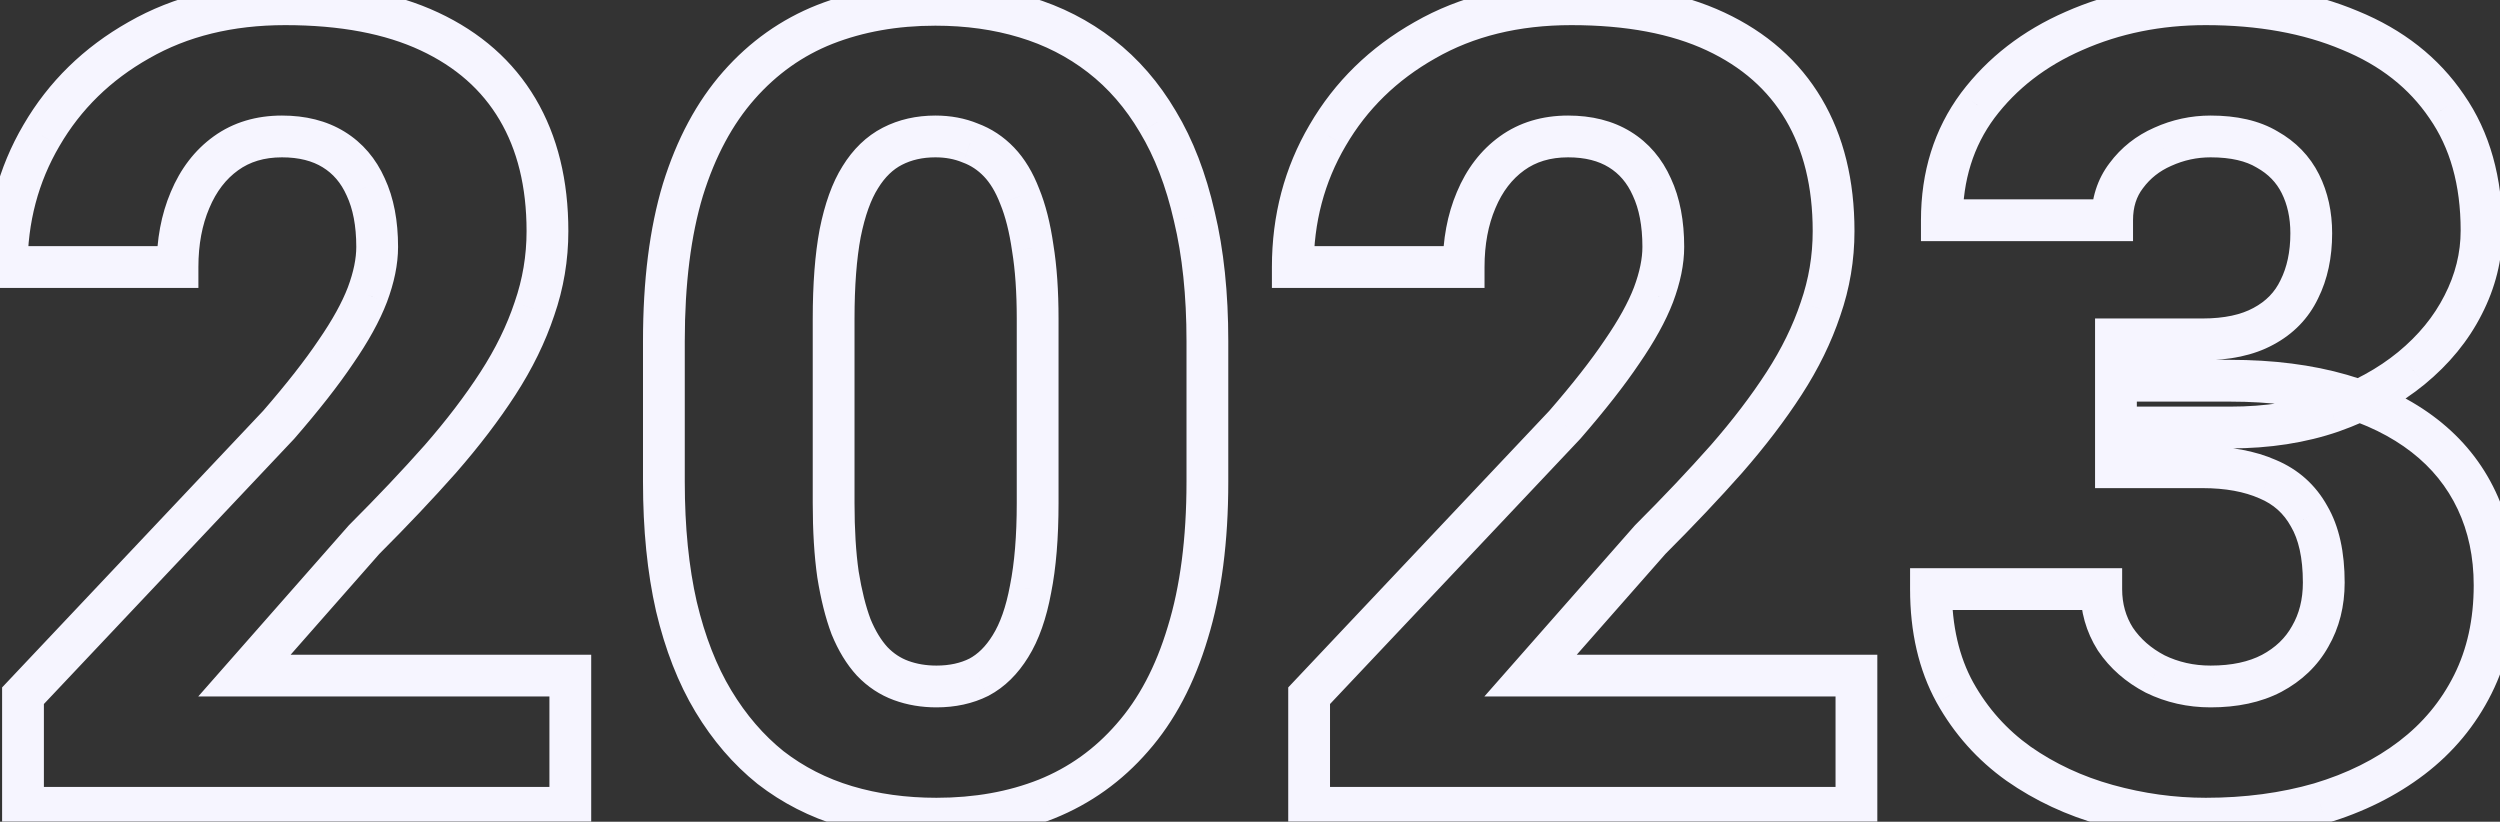 <svg width="359" height="118" viewBox="0 0 359 118" fill="none" xmlns="http://www.w3.org/2000/svg">
<rect x="0" y="0" width="359" height="118" fill="#333333" stroke="none"/>
<mask id="path-1-outside-1_3038_7139" maskUnits="userSpaceOnUse" x="-2.119" y="-3" width="364" height="124" fill="black">
<rect fill="white" x="-2.119" y="-3" width="364" height="124"/>
<path d="M81.897 97.016V116H3.303V99.906L40.022 61C43.459 57.042 46.193 53.552 48.225 50.531C50.308 47.51 51.818 44.776 52.756 42.328C53.693 39.828 54.162 37.536 54.162 35.453C54.162 32.068 53.615 29.203 52.522 26.859C51.48 24.516 49.943 22.719 47.912 21.469C45.881 20.219 43.407 19.594 40.49 19.594C37.365 19.594 34.683 20.401 32.443 22.016C30.204 23.63 28.485 25.87 27.287 28.734C26.089 31.547 25.49 34.75 25.49 38.344H0.959C0.959 31.417 2.626 25.115 5.959 19.438C9.292 13.708 13.954 9.151 19.943 5.766C25.933 2.328 32.938 0.609 40.959 0.609C49.188 0.609 56.089 1.911 61.662 4.516C67.235 7.12 71.454 10.844 74.318 15.688C77.183 20.531 78.615 26.365 78.615 33.188C78.615 37.042 77.99 40.766 76.74 44.359C75.542 47.953 73.797 51.521 71.506 55.062C69.214 58.604 66.454 62.224 63.225 65.922C59.995 69.568 56.35 73.422 52.287 77.484L35.1 97.016H81.897ZM173.381 48.969V69.203C173.381 77.537 172.443 84.75 170.568 90.844C168.745 96.938 166.089 101.964 162.6 105.922C159.162 109.88 155.048 112.823 150.256 114.75C145.516 116.625 140.256 117.562 134.475 117.562C129.839 117.562 125.516 116.964 121.506 115.766C117.495 114.568 113.876 112.719 110.646 110.219C107.469 107.667 104.735 104.49 102.443 100.688C100.152 96.885 98.381 92.354 97.131 87.094C95.933 81.833 95.334 75.87 95.334 69.203V48.969C95.334 40.531 96.245 33.292 98.068 27.25C99.943 21.208 102.626 16.208 106.115 12.25C109.605 8.292 113.719 5.375 118.459 3.5C123.251 1.625 128.537 0.688 134.318 0.688C138.954 0.688 143.251 1.286 147.209 2.484C151.219 3.682 154.839 5.531 158.068 8.031C161.298 10.531 164.032 13.682 166.271 17.484C168.563 21.287 170.308 25.818 171.506 31.078C172.756 36.286 173.381 42.25 173.381 48.969ZM149.006 72.25V45.766C149.006 41.859 148.771 38.474 148.303 35.609C147.886 32.693 147.261 30.219 146.428 28.188C145.646 26.156 144.657 24.516 143.459 23.266C142.261 22.016 140.881 21.104 139.318 20.531C137.808 19.906 136.141 19.594 134.318 19.594C132.027 19.594 129.969 20.062 128.146 21C126.324 21.938 124.787 23.422 123.537 25.453C122.287 27.432 121.324 30.115 120.646 33.5C120.021 36.833 119.709 40.922 119.709 45.766V72.25C119.709 76.156 119.917 79.568 120.334 82.484C120.803 85.401 121.428 87.901 122.209 89.984C123.042 92.016 124.058 93.682 125.256 94.984C126.454 96.234 127.834 97.146 129.396 97.719C130.959 98.292 132.652 98.578 134.475 98.578C136.766 98.578 138.798 98.135 140.568 97.25C142.339 96.312 143.85 94.828 145.1 92.797C146.402 90.713 147.365 87.979 147.99 84.594C148.667 81.208 149.006 77.094 149.006 72.25ZM266.584 97.016V116H187.99V99.906L224.709 61C228.146 57.042 230.881 53.552 232.912 50.531C234.995 47.51 236.506 44.776 237.443 42.328C238.381 39.828 238.85 37.536 238.85 35.453C238.85 32.068 238.303 29.203 237.209 26.859C236.167 24.516 234.631 22.719 232.6 21.469C230.568 20.219 228.094 19.594 225.178 19.594C222.053 19.594 219.37 20.401 217.131 22.016C214.891 23.63 213.173 25.87 211.975 28.734C210.777 31.547 210.178 34.75 210.178 38.344H185.646C185.646 31.417 187.313 25.115 190.646 19.438C193.98 13.708 198.641 9.151 204.631 5.766C210.62 2.328 217.626 0.609 225.646 0.609C233.876 0.609 240.777 1.911 246.35 4.516C251.923 7.12 256.141 10.844 259.006 15.688C261.87 20.531 263.303 26.365 263.303 33.188C263.303 37.042 262.678 40.766 261.428 44.359C260.23 47.953 258.485 51.521 256.193 55.062C253.902 58.604 251.141 62.224 247.912 65.922C244.683 69.568 241.037 73.422 236.975 77.484L219.787 97.016H266.584ZM303.85 48.734H316.271C319.813 48.734 322.73 48.109 325.021 46.859C327.365 45.609 329.084 43.839 330.178 41.547C331.324 39.255 331.896 36.573 331.896 33.5C331.896 30.844 331.376 28.474 330.334 26.391C329.292 24.307 327.704 22.667 325.568 21.469C323.485 20.219 320.777 19.594 317.443 19.594C315.048 19.594 312.756 20.088 310.568 21.078C308.433 22.016 306.688 23.396 305.334 25.219C303.98 26.99 303.303 29.125 303.303 31.625H278.85C278.85 25.271 280.568 19.776 284.006 15.141C287.495 10.505 292.105 6.938 297.834 4.438C303.615 1.885 309.917 0.609 316.74 0.609C324.605 0.609 331.506 1.859 337.443 4.359C343.433 6.807 348.068 10.453 351.35 15.297C354.683 20.088 356.35 26.026 356.35 33.109C356.35 36.807 355.464 40.375 353.693 43.812C351.975 47.198 349.501 50.219 346.271 52.875C343.094 55.479 339.292 57.562 334.865 59.125C330.49 60.635 325.62 61.391 320.256 61.391H303.85V48.734ZM303.85 67.094V54.672H320.256C326.193 54.672 331.506 55.349 336.193 56.703C340.881 58.057 344.865 60.01 348.146 62.562C351.428 65.115 353.928 68.213 355.646 71.859C357.365 75.505 358.225 79.568 358.225 84.047C358.225 89.359 357.183 94.099 355.1 98.266C353.016 102.432 350.1 105.948 346.35 108.812C342.6 111.677 338.199 113.865 333.146 115.375C328.094 116.833 322.626 117.562 316.74 117.562C312.001 117.562 307.287 116.911 302.6 115.609C297.912 114.307 293.667 112.328 289.865 109.672C286.063 106.964 283.016 103.552 280.725 99.438C278.433 95.271 277.287 90.323 277.287 84.594H301.74C301.74 87.25 302.417 89.646 303.771 91.781C305.178 93.865 307.079 95.531 309.475 96.781C311.923 97.979 314.579 98.578 317.443 98.578C320.881 98.578 323.798 97.953 326.193 96.703C328.641 95.401 330.49 93.63 331.74 91.391C333.042 89.151 333.693 86.573 333.693 83.656C333.693 79.698 332.99 76.521 331.584 74.125C330.23 71.677 328.251 69.906 325.646 68.812C323.042 67.667 319.917 67.094 316.271 67.094H303.85Z"/>
</mask>
<path d="M81.897 97.016H84.897V94.016H81.897V97.016ZM81.897 116V119H84.897V116H81.897ZM3.303 116H0.303V119H3.303V116ZM3.303 99.906L1.121 97.847L0.303 98.714V99.906H3.303ZM40.022 61L42.203 63.059L42.246 63.014L42.287 62.967L40.022 61ZM48.225 50.531L45.755 48.828L45.745 48.843L45.735 48.857L48.225 50.531ZM52.756 42.328L55.557 43.401L55.561 43.391L55.565 43.382L52.756 42.328ZM52.522 26.859L49.78 28.078L49.791 28.103L49.803 28.128L52.522 26.859ZM27.287 28.734L30.047 29.91L30.051 29.901L30.055 29.892L27.287 28.734ZM25.49 38.344V41.344H28.49V38.344H25.49ZM0.959 38.344H-2.041V41.344H0.959V38.344ZM5.959 19.438L8.546 20.956L8.552 20.946L5.959 19.438ZM19.943 5.766L21.419 8.377L21.428 8.372L21.437 8.368L19.943 5.766ZM74.318 15.688L71.736 17.215L74.318 15.688ZM76.74 44.359L73.907 43.374L73.9 43.392L73.894 43.411L76.74 44.359ZM63.225 65.922L65.47 67.911L65.477 67.903L65.484 67.895L63.225 65.922ZM52.287 77.484L50.166 75.363L50.098 75.431L50.035 75.502L52.287 77.484ZM35.1 97.016L32.847 95.034L28.463 100.016H35.1V97.016ZM78.897 97.016V116H84.897V97.016H78.897ZM81.897 113H3.303V119H81.897V113ZM6.303 116V99.906H0.303V116H6.303ZM5.484 101.965L42.203 63.059L37.84 58.941L1.121 97.847L5.484 101.965ZM42.287 62.967C45.773 58.952 48.592 55.362 50.714 52.205L45.735 48.857C43.795 51.742 41.145 55.131 37.756 59.033L42.287 62.967ZM50.694 52.234C52.864 49.089 54.508 46.14 55.557 43.401L49.954 41.255C49.128 43.412 47.752 45.932 45.755 48.828L50.694 52.234ZM55.565 43.382C56.595 40.635 57.162 37.981 57.162 35.453H51.162C51.162 37.091 50.792 39.021 49.947 41.275L55.565 43.382ZM57.162 35.453C57.162 31.759 56.567 28.434 55.24 25.591L49.803 28.128C50.663 29.972 51.162 32.376 51.162 35.453H57.162ZM55.263 25.641C53.995 22.788 52.071 20.505 49.484 18.914L46.34 24.024C47.816 24.932 48.965 26.244 49.78 28.078L55.263 25.641ZM49.484 18.914C46.885 17.314 43.838 16.594 40.49 16.594V22.594C42.976 22.594 44.877 23.123 46.34 24.024L49.484 18.914ZM40.49 16.594C36.822 16.594 33.505 17.552 30.689 19.582L34.198 24.449C35.861 23.25 37.908 22.594 40.49 22.594V16.594ZM30.689 19.582C27.946 21.559 25.904 24.267 24.519 27.577L30.055 29.892C31.067 27.473 32.461 25.701 34.198 24.449L30.689 19.582ZM24.527 27.559C23.145 30.802 22.49 34.416 22.49 38.344H28.49C28.49 35.084 29.033 32.291 30.047 29.91L24.527 27.559ZM25.49 35.344H0.959V41.344H25.49V35.344ZM3.959 38.344C3.959 31.922 5.497 26.149 8.546 20.956L3.372 17.919C-0.246 24.081 -2.041 30.912 -2.041 38.344H3.959ZM8.552 20.946C11.607 15.695 15.875 11.511 21.419 8.377L18.467 3.154C12.032 6.791 6.978 11.721 3.366 17.929L8.552 20.946ZM21.437 8.368C26.903 5.23 33.377 3.609 40.959 3.609V-2.391C32.5 -2.391 24.963 -0.574 18.45 3.164L21.437 8.368ZM40.959 3.609C48.89 3.609 55.327 4.867 60.392 7.234L62.932 1.798C56.851 -1.044 49.486 -2.391 40.959 -2.391V3.609ZM60.392 7.234C65.471 9.607 69.208 12.939 71.736 17.215L76.901 14.16C73.7 8.748 68.999 4.633 62.932 1.798L60.392 7.234ZM71.736 17.215C74.275 21.507 75.615 26.788 75.615 33.188H81.615C81.615 25.941 80.091 19.556 76.901 14.16L71.736 17.215ZM75.615 33.188C75.615 36.711 75.045 40.101 73.907 43.374L79.574 45.345C80.935 41.43 81.615 37.373 81.615 33.188H75.615ZM73.894 43.411C72.785 46.739 71.157 50.08 68.987 53.433L74.025 56.692C76.438 52.962 78.3 49.167 79.586 45.308L73.894 43.411ZM68.987 53.433C66.785 56.836 64.115 60.342 60.965 63.949L65.484 67.895C68.793 64.106 71.644 60.372 74.025 56.692L68.987 53.433ZM60.979 63.933C57.796 67.526 54.193 71.336 50.166 75.363L54.408 79.606C58.506 75.508 62.195 71.609 65.47 67.911L60.979 63.933ZM50.035 75.502L32.847 95.034L37.352 98.998L54.539 79.466L50.035 75.502ZM35.1 100.016H81.897V94.016H35.1V100.016ZM170.568 90.844L167.701 89.962L167.698 89.973L167.694 89.984L170.568 90.844ZM162.6 105.922L160.349 103.938L160.342 103.946L160.335 103.955L162.6 105.922ZM150.256 114.75L151.359 117.54L151.367 117.537L151.375 117.533L150.256 114.75ZM110.646 110.219L108.768 112.558L108.789 112.574L108.81 112.591L110.646 110.219ZM97.131 87.094L94.206 87.76L94.209 87.774L94.212 87.787L97.131 87.094ZM98.068 27.25L95.203 26.361L95.2 26.372L95.196 26.383L98.068 27.25ZM106.115 12.25L103.865 10.266L106.115 12.25ZM118.459 3.5L117.366 0.706L117.355 0.71L118.459 3.5ZM147.209 2.484L146.34 5.356L146.35 5.359L147.209 2.484ZM166.271 17.484L163.687 19.007L163.694 19.02L163.702 19.033L166.271 17.484ZM171.506 31.078L168.581 31.744L168.585 31.761L168.589 31.778L171.506 31.078ZM148.303 35.609L145.333 36.034L145.337 36.064L145.342 36.094L148.303 35.609ZM146.428 28.188L143.628 29.264L143.64 29.295L143.652 29.326L146.428 28.188ZM139.318 20.531L138.171 23.303L138.228 23.327L138.286 23.348L139.318 20.531ZM128.146 21L126.774 18.332L128.146 21ZM123.537 25.453L126.074 27.055L126.083 27.04L126.092 27.025L123.537 25.453ZM120.646 33.5L117.705 32.912L117.701 32.929L117.698 32.947L120.646 33.5ZM120.334 82.484L117.364 82.909L117.368 82.935L117.372 82.96L120.334 82.484ZM122.209 89.984L119.4 91.038L119.416 91.081L119.433 91.123L122.209 89.984ZM125.256 94.984L123.048 97.016L123.069 97.038L123.09 97.06L125.256 94.984ZM140.568 97.25L141.91 99.933L141.941 99.918L141.972 99.901L140.568 97.25ZM145.1 92.797L142.556 91.207L142.55 91.216L142.545 91.225L145.1 92.797ZM147.99 84.594L145.048 84.005L145.044 84.027L145.04 84.049L147.99 84.594ZM170.381 48.969V69.203H176.381V48.969H170.381ZM170.381 69.203C170.381 77.324 169.466 84.226 167.701 89.962L173.436 91.726C175.421 85.274 176.381 77.749 176.381 69.203H170.381ZM167.694 89.984C165.97 95.746 163.499 100.365 160.349 103.938L164.85 107.906C168.679 103.562 171.52 98.129 173.443 91.704L167.694 89.984ZM160.335 103.955C157.204 107.56 153.48 110.22 149.136 111.967L151.375 117.533C156.615 115.426 161.12 112.201 164.865 107.889L160.335 103.955ZM149.152 111.96C144.808 113.679 139.928 114.562 134.475 114.562V120.562C140.583 120.562 146.225 119.571 151.359 117.54L149.152 111.96ZM134.475 114.562C130.099 114.562 126.068 113.997 122.364 112.891L120.647 118.64C124.964 119.93 129.579 120.562 134.475 120.562V114.562ZM122.364 112.891C118.699 111.796 115.413 110.115 112.483 107.847L108.81 112.591C112.339 115.323 116.292 117.339 120.647 118.64L122.364 112.891ZM112.525 107.88C109.647 105.567 107.139 102.666 105.013 99.139L99.874 102.236C102.331 106.313 105.292 109.766 108.768 112.558L112.525 107.88ZM105.013 99.139C102.911 95.653 101.243 91.422 100.05 86.4L94.212 87.787C95.519 93.286 97.392 98.118 99.874 102.236L105.013 99.139ZM100.056 86.428C98.918 81.43 98.334 75.696 98.334 69.203H92.334C92.334 76.044 92.948 82.237 94.206 87.76L100.056 86.428ZM98.334 69.203V48.969H92.334V69.203H98.334ZM98.334 48.969C98.334 40.733 99.225 33.801 100.94 28.117L95.196 26.383C93.266 32.783 92.334 40.33 92.334 48.969H98.334ZM100.934 28.139C102.708 22.423 105.206 17.818 108.366 14.234L103.865 10.266C100.045 14.599 97.179 19.994 95.203 26.361L100.934 28.139ZM108.366 14.234C111.553 10.618 115.279 7.984 119.563 6.29L117.355 0.71C112.159 2.766 107.656 5.965 103.865 10.266L108.366 14.234ZM119.552 6.294C123.955 4.571 128.865 3.688 134.318 3.688V-2.312C128.209 -2.312 122.546 -1.321 117.366 0.706L119.552 6.294ZM134.318 3.688C138.694 3.688 142.695 4.253 146.34 5.356L148.078 -0.387C143.806 -1.68 139.213 -2.312 134.318 -2.312V3.688ZM146.35 5.359C150.016 6.454 153.302 8.135 156.232 10.403L159.905 5.659C156.376 2.927 152.423 0.911 148.068 -0.39L146.35 5.359ZM156.232 10.403C159.136 12.652 161.625 15.506 163.687 19.007L168.856 15.962C166.439 11.858 163.459 8.41 159.905 5.659L156.232 10.403ZM163.702 19.033C165.798 22.51 167.439 26.73 168.581 31.744L174.431 30.412C173.177 24.905 171.328 20.063 168.841 15.936L163.702 19.033ZM168.589 31.778C169.772 36.708 170.381 42.429 170.381 48.969H176.381C176.381 42.071 175.74 35.865 174.423 30.378L168.589 31.778ZM152.006 72.25V45.766H146.006V72.25H152.006ZM152.006 45.766C152.006 41.749 151.766 38.194 151.263 35.125L145.342 36.094C145.777 38.754 146.006 41.97 146.006 45.766H152.006ZM151.273 35.185C150.832 32.101 150.156 29.372 149.203 27.049L143.652 29.326C144.366 31.066 144.94 33.285 145.333 36.034L151.273 35.185ZM149.228 27.111C148.339 24.8 147.159 22.791 145.625 21.19L141.293 25.341C142.154 26.24 142.954 27.513 143.628 29.264L149.228 27.111ZM145.625 21.19C144.124 19.623 142.36 18.451 140.351 17.715L138.286 23.348C139.401 23.757 140.398 24.408 141.293 25.341L145.625 21.19ZM140.465 17.759C138.552 16.967 136.49 16.594 134.318 16.594V22.594C135.793 22.594 137.064 22.845 138.171 23.303L140.465 17.759ZM134.318 16.594C131.606 16.594 129.07 17.152 126.774 18.332L129.519 23.668C130.869 22.973 132.447 22.594 134.318 22.594V16.594ZM126.774 18.332C124.39 19.559 122.471 21.461 120.982 23.881L126.092 27.025C127.103 25.383 128.257 24.316 129.519 23.668L126.774 18.332ZM121.001 23.851C119.485 26.251 118.423 29.322 117.705 32.912L123.588 34.088C124.224 30.908 125.089 28.614 126.074 27.055L121.001 23.851ZM117.698 32.947C117.028 36.522 116.709 40.808 116.709 45.766H122.709C122.709 41.036 123.015 37.145 123.595 34.053L117.698 32.947ZM116.709 45.766V72.25H122.709V45.766H116.709ZM116.709 72.25C116.709 76.255 116.922 79.815 117.364 82.909L123.304 82.06C122.912 79.321 122.709 76.057 122.709 72.25H116.709ZM117.372 82.96C117.863 86.014 118.53 88.718 119.4 91.038L125.018 88.931C124.325 87.084 123.743 84.788 123.296 82.008L117.372 82.96ZM119.433 91.123C120.37 93.407 121.559 95.397 123.048 97.016L127.464 92.953C126.556 91.967 125.714 90.624 124.984 88.846L119.433 91.123ZM123.09 97.06C124.591 98.626 126.354 99.799 128.364 100.535L130.429 94.902C129.313 94.493 128.317 93.842 127.422 92.909L123.09 97.06ZM128.364 100.535C130.287 101.241 132.333 101.578 134.475 101.578V95.578C132.97 95.578 131.631 95.343 130.429 94.902L128.364 100.535ZM134.475 101.578C137.159 101.578 139.662 101.057 141.91 99.933L139.227 94.567C137.933 95.213 136.374 95.578 134.475 95.578V101.578ZM141.972 99.901C144.299 98.669 146.178 96.769 147.655 94.369L142.545 91.225C141.522 92.887 140.379 93.956 139.165 94.599L141.972 99.901ZM147.644 94.387C149.208 91.883 150.272 88.757 150.94 85.138L145.04 84.049C144.458 87.201 143.595 89.544 142.556 91.207L147.644 94.387ZM150.932 85.182C151.66 81.543 152.006 77.219 152.006 72.25H146.006C146.006 76.969 145.675 80.874 145.048 84.005L150.932 85.182ZM266.584 97.016H269.584V94.016H266.584V97.016ZM266.584 116V119H269.584V116H266.584ZM187.99 116H184.99V119H187.99V116ZM187.99 99.906L185.808 97.847L184.99 98.714V99.906H187.99ZM224.709 61L226.891 63.059L226.933 63.014L226.974 62.967L224.709 61ZM232.912 50.531L230.442 48.828L230.432 48.843L230.423 48.857L232.912 50.531ZM237.443 42.328L240.245 43.401L240.249 43.391L240.252 43.382L237.443 42.328ZM237.209 26.859L234.468 28.078L234.479 28.103L234.49 28.128L237.209 26.859ZM211.975 28.734L214.735 29.91L214.739 29.901L214.742 29.892L211.975 28.734ZM210.178 38.344V41.344H213.178V38.344H210.178ZM185.646 38.344H182.646V41.344H185.646V38.344ZM190.646 19.438L193.234 20.956L193.24 20.946L190.646 19.438ZM204.631 5.766L206.107 8.377L206.116 8.372L206.124 8.368L204.631 5.766ZM259.006 15.688L256.424 17.215L259.006 15.688ZM261.428 44.359L258.594 43.374L258.588 43.392L258.582 43.411L261.428 44.359ZM247.912 65.922L250.158 67.911L250.165 67.903L250.172 67.895L247.912 65.922ZM236.975 77.484L234.853 75.363L234.786 75.431L234.722 75.502L236.975 77.484ZM219.787 97.016L217.535 95.034L213.151 100.016H219.787V97.016ZM263.584 97.016V116H269.584V97.016H263.584ZM266.584 113H187.99V119H266.584V113ZM190.99 116V99.906H184.99V116H190.99ZM190.172 101.965L226.891 63.059L222.527 58.941L185.808 97.847L190.172 101.965ZM226.974 62.967C230.46 58.952 233.279 55.362 235.402 52.205L230.423 48.857C228.483 51.742 225.832 55.131 222.444 59.033L226.974 62.967ZM235.382 52.234C237.551 49.089 239.196 46.14 240.245 43.401L234.642 41.255C233.816 43.412 232.44 45.932 230.442 48.828L235.382 52.234ZM240.252 43.382C241.282 40.635 241.85 37.981 241.85 35.453H235.85C235.85 37.091 235.479 39.021 234.634 41.275L240.252 43.382ZM241.85 35.453C241.85 31.759 241.255 28.434 239.928 25.591L234.49 28.128C235.351 29.972 235.85 32.376 235.85 35.453H241.85ZM239.95 25.641C238.682 22.788 236.758 20.505 234.172 18.914L231.027 24.024C232.504 24.932 233.652 26.244 234.468 28.078L239.95 25.641ZM234.172 18.914C231.572 17.314 228.526 16.594 225.178 16.594V22.594C227.663 22.594 229.564 23.123 231.027 24.024L234.172 18.914ZM225.178 16.594C221.51 16.594 218.193 17.552 215.376 19.582L218.885 24.449C220.548 23.25 222.596 22.594 225.178 22.594V16.594ZM215.376 19.582C212.634 21.559 210.591 24.267 209.207 27.577L214.742 29.892C215.754 27.473 217.149 25.701 218.885 24.449L215.376 19.582ZM209.215 27.559C207.833 30.802 207.178 34.416 207.178 38.344H213.178C213.178 35.084 213.72 32.291 214.735 29.91L209.215 27.559ZM210.178 35.344H185.646V41.344H210.178V35.344ZM188.646 38.344C188.646 31.922 190.185 26.149 193.234 20.956L188.059 17.919C184.441 24.081 182.646 30.912 182.646 38.344H188.646ZM193.24 20.946C196.295 15.695 200.563 11.511 206.107 8.377L203.155 3.154C196.72 6.791 191.665 11.721 188.053 17.929L193.24 20.946ZM206.124 8.368C211.59 5.23 218.064 3.609 225.646 3.609V-2.391C217.187 -2.391 209.65 -0.574 203.138 3.164L206.124 8.368ZM225.646 3.609C233.578 3.609 240.015 4.867 245.08 7.234L247.62 1.798C241.539 -1.044 234.174 -2.391 225.646 -2.391V3.609ZM245.08 7.234C250.158 9.607 253.895 12.939 256.424 17.215L261.588 14.16C258.387 8.748 253.687 4.633 247.62 1.798L245.08 7.234ZM256.424 17.215C258.962 21.507 260.303 26.788 260.303 33.188H266.303C266.303 25.941 264.779 19.556 261.588 14.16L256.424 17.215ZM260.303 33.188C260.303 36.711 259.733 40.101 258.594 43.374L264.261 45.345C265.623 41.43 266.303 37.373 266.303 33.188H260.303ZM258.582 43.411C257.472 46.739 255.844 50.08 253.675 53.433L258.712 56.692C261.126 52.962 262.987 49.167 264.274 45.308L258.582 43.411ZM253.675 53.433C251.472 56.836 248.802 60.342 245.652 63.949L250.172 67.895C253.481 64.106 256.331 60.372 258.712 56.692L253.675 53.433ZM245.666 63.933C242.484 67.526 238.88 71.336 234.853 75.363L239.096 79.606C243.194 75.508 246.882 71.609 250.158 67.911L245.666 63.933ZM234.722 75.502L217.535 95.034L222.039 98.998L239.227 79.466L234.722 75.502ZM219.787 100.016H266.584V94.016H219.787V100.016ZM303.85 48.734V45.734H300.85V48.734H303.85ZM325.021 46.859L323.61 44.212L323.597 44.219L323.585 44.226L325.021 46.859ZM330.178 41.547L327.494 40.205L327.482 40.23L327.47 40.255L330.178 41.547ZM325.568 21.469L324.025 24.041L324.062 24.064L324.101 24.085L325.568 21.469ZM310.568 21.078L311.774 23.825L311.79 23.818L311.805 23.811L310.568 21.078ZM305.334 25.219L307.717 27.041L307.73 27.024L307.742 27.008L305.334 25.219ZM303.303 31.625V34.625H306.303V31.625H303.303ZM278.85 31.625H275.85V34.625H278.85V31.625ZM284.006 15.141L281.609 13.336L281.603 13.345L281.596 13.354L284.006 15.141ZM297.834 4.438L299.034 7.187L299.046 7.182L297.834 4.438ZM337.443 4.359L336.279 7.124L336.294 7.13L336.308 7.136L337.443 4.359ZM351.35 15.297L348.866 16.979L348.876 16.995L348.887 17.01L351.35 15.297ZM353.693 43.812L351.026 42.439L351.022 42.447L351.018 42.454L353.693 43.812ZM346.271 52.875L348.173 55.195L348.177 55.192L346.271 52.875ZM334.865 59.125L335.844 61.961L335.854 61.957L335.864 61.954L334.865 59.125ZM303.85 61.391H300.85V64.391H303.85V61.391ZM303.85 67.094H300.85V70.094H303.85V67.094ZM303.85 54.672V51.672H300.85V54.672H303.85ZM355.1 98.266L352.416 96.924L355.1 98.266ZM333.146 115.375L333.978 118.257L333.992 118.253L334.006 118.249L333.146 115.375ZM289.865 109.672L288.125 112.115L288.136 112.123L288.147 112.131L289.865 109.672ZM280.725 99.438L278.096 100.883L278.1 100.89L278.104 100.897L280.725 99.438ZM277.287 84.594V81.594H274.287V84.594H277.287ZM301.74 84.594H304.74V81.594H301.74V84.594ZM303.771 91.781L301.238 93.388L301.261 93.424L301.285 93.46L303.771 91.781ZM309.475 96.781L308.087 99.441L308.121 99.459L308.156 99.476L309.475 96.781ZM326.193 96.703L327.581 99.363L327.592 99.357L327.602 99.352L326.193 96.703ZM331.74 91.391L329.147 89.883L329.133 89.906L329.121 89.928L331.74 91.391ZM331.584 74.125L328.959 75.577L328.977 75.611L328.997 75.644L331.584 74.125ZM325.646 68.812L324.438 71.558L324.461 71.569L324.485 71.578L325.646 68.812ZM303.85 51.734H316.271V45.734H303.85V51.734ZM316.271 51.734C320.144 51.734 323.596 51.054 326.458 49.493L323.585 44.226C321.863 45.165 319.482 45.734 316.271 45.734V51.734ZM326.433 49.506C329.315 47.97 331.502 45.737 332.885 42.839L327.47 40.255C326.666 41.94 325.416 43.249 323.61 44.212L326.433 49.506ZM332.861 42.889C334.253 40.105 334.896 36.947 334.896 33.5H328.896C328.896 36.199 328.394 38.405 327.494 40.205L332.861 42.889ZM334.896 33.5C334.896 30.444 334.295 27.604 333.017 25.049L327.651 27.732C328.457 29.344 328.896 31.244 328.896 33.5H334.896ZM333.017 25.049C331.693 22.4 329.667 20.328 327.036 18.852L324.101 24.085C325.741 25.005 326.892 26.214 327.651 27.732L333.017 25.049ZM327.112 18.896C324.42 17.281 321.126 16.594 317.443 16.594V22.594C320.427 22.594 322.55 23.156 324.025 24.041L327.112 18.896ZM317.443 16.594C314.62 16.594 311.907 17.18 309.332 18.345L311.805 23.811C313.605 22.997 315.475 22.594 317.443 22.594V16.594ZM309.362 18.331C306.763 19.472 304.599 21.177 302.926 23.43L307.742 27.008C308.777 25.615 310.103 24.559 311.774 23.825L309.362 18.331ZM302.951 23.396C301.148 25.754 300.303 28.55 300.303 31.625H306.303C306.303 29.7 306.811 28.226 307.717 27.041L302.951 23.396ZM303.303 28.625H278.85V34.625H303.303V28.625ZM281.85 31.625C281.85 25.846 283.4 20.994 286.416 16.928L281.596 13.354C277.736 18.558 275.85 24.696 275.85 31.625H281.85ZM286.403 16.945C289.557 12.754 293.741 9.497 299.034 7.187L296.634 1.688C290.469 4.378 285.433 8.256 281.609 13.336L286.403 16.945ZM299.046 7.182C304.415 4.811 310.301 3.609 316.74 3.609V-2.391C309.534 -2.391 302.815 -1.041 296.622 1.693L299.046 7.182ZM316.74 3.609C324.291 3.609 330.782 4.81 336.279 7.124L338.608 1.594C332.23 -1.091 324.919 -2.391 316.74 -2.391V3.609ZM336.308 7.136C341.811 9.385 345.951 12.677 348.866 16.979L353.833 13.614C350.186 8.229 345.055 4.229 338.578 1.582L336.308 7.136ZM348.887 17.01C351.802 21.2 353.35 26.506 353.35 33.109H359.35C359.35 25.546 357.564 18.977 353.812 13.584L348.887 17.01ZM353.35 33.109C353.35 36.307 352.589 39.406 351.026 42.439L356.36 45.186C358.34 41.344 359.35 37.307 359.35 33.109H353.35ZM351.018 42.454C349.505 45.435 347.308 48.138 344.366 50.558L348.177 55.192C351.694 52.299 354.444 48.961 356.368 45.171L351.018 42.454ZM344.37 50.555C341.497 52.909 338.012 54.833 333.867 56.296L335.864 61.954C340.573 60.292 344.691 58.049 348.173 55.195L344.37 50.555ZM333.886 56.289C329.872 57.675 325.339 58.391 320.256 58.391V64.391C325.902 64.391 331.109 63.596 335.844 61.961L333.886 56.289ZM320.256 58.391H303.85V64.391H320.256V58.391ZM306.85 61.391V48.734H300.85V61.391H306.85ZM306.85 67.094V54.672H300.85V67.094H306.85ZM303.85 57.672H320.256V51.672H303.85V57.672ZM320.256 57.672C325.97 57.672 330.995 58.324 335.361 59.585L337.026 53.821C332.017 52.374 326.416 51.672 320.256 51.672V57.672ZM335.361 59.585C339.745 60.852 343.372 62.649 346.305 64.931L349.988 60.194C346.359 57.372 342.017 55.263 337.026 53.821L335.361 59.585ZM346.305 64.931C349.226 67.203 351.422 69.933 352.933 73.139L358.36 70.58C356.434 66.494 353.63 63.027 349.988 60.194L346.305 64.931ZM352.933 73.139C354.443 76.342 355.225 79.96 355.225 84.047H361.225C361.225 79.175 360.288 74.669 358.36 70.58L352.933 73.139ZM355.225 84.047C355.225 88.959 354.264 93.229 352.416 96.924L357.783 99.607C360.102 94.969 361.225 89.759 361.225 84.047H355.225ZM352.416 96.924C350.54 100.677 347.92 103.837 344.529 106.428L348.171 111.197C352.279 108.058 355.493 104.188 357.783 99.607L352.416 96.924ZM344.529 106.428C341.099 109.048 337.032 111.082 332.287 112.501L334.006 118.249C339.365 116.647 344.101 114.306 348.171 111.197L344.529 106.428ZM332.314 112.493C327.563 113.864 322.377 114.562 316.74 114.562V120.562C322.874 120.562 328.626 119.802 333.978 118.257L332.314 112.493ZM316.74 114.562C312.279 114.562 307.836 113.95 303.403 112.719L301.797 118.5C306.739 119.873 311.722 120.562 316.74 120.562V114.562ZM303.403 112.719C299.026 111.503 295.094 109.665 291.583 107.213L288.147 112.131C292.241 114.991 296.798 117.111 301.797 118.5L303.403 112.719ZM291.606 107.228C288.17 104.781 285.422 101.707 283.346 97.978L278.104 100.897C280.61 105.397 283.956 109.146 288.125 112.115L291.606 107.228ZM283.353 97.992C281.35 94.35 280.287 89.921 280.287 84.594H274.287C274.287 90.725 275.515 96.191 278.096 100.883L283.353 97.992ZM277.287 87.594H301.74V81.594H277.287V87.594ZM298.74 84.594C298.74 87.789 299.563 90.747 301.238 93.388L306.305 90.175C305.271 88.544 304.74 86.711 304.74 84.594H298.74ZM301.285 93.46C302.991 95.987 305.283 97.978 308.087 99.441L310.862 94.121C308.874 93.084 307.364 91.742 306.258 90.103L301.285 93.46ZM308.156 99.476C311.035 100.885 314.146 101.578 317.443 101.578V95.578C315.012 95.578 312.81 95.073 310.793 94.087L308.156 99.476ZM317.443 101.578C321.236 101.578 324.656 100.889 327.581 99.363L324.806 94.043C322.939 95.017 320.526 95.578 317.443 95.578V101.578ZM327.602 99.352C330.516 97.802 332.806 95.637 334.36 92.853L329.121 89.928C328.175 91.624 326.766 93 324.785 94.055L327.602 99.352ZM334.334 92.898C335.934 90.145 336.693 87.034 336.693 83.656H330.693C330.693 86.111 330.15 88.157 329.147 89.883L334.334 92.898ZM336.693 83.656C336.693 79.378 335.939 75.618 334.171 72.606L328.997 75.644C330.042 77.424 330.693 80.017 330.693 83.656H336.693ZM334.209 72.673C332.525 69.629 330.027 67.399 326.808 66.047L324.485 71.578C326.474 72.414 327.934 73.725 328.959 75.577L334.209 72.673ZM326.855 66.067C323.779 64.713 320.221 64.094 316.271 64.094V70.094C319.614 70.094 322.306 70.62 324.438 71.558L326.855 66.067ZM316.271 64.094H303.85V70.094H316.271V64.094Z" fill="#F6F5FF" mask="url(#path-1-outside-1_3038_7139)"/>
</svg>
